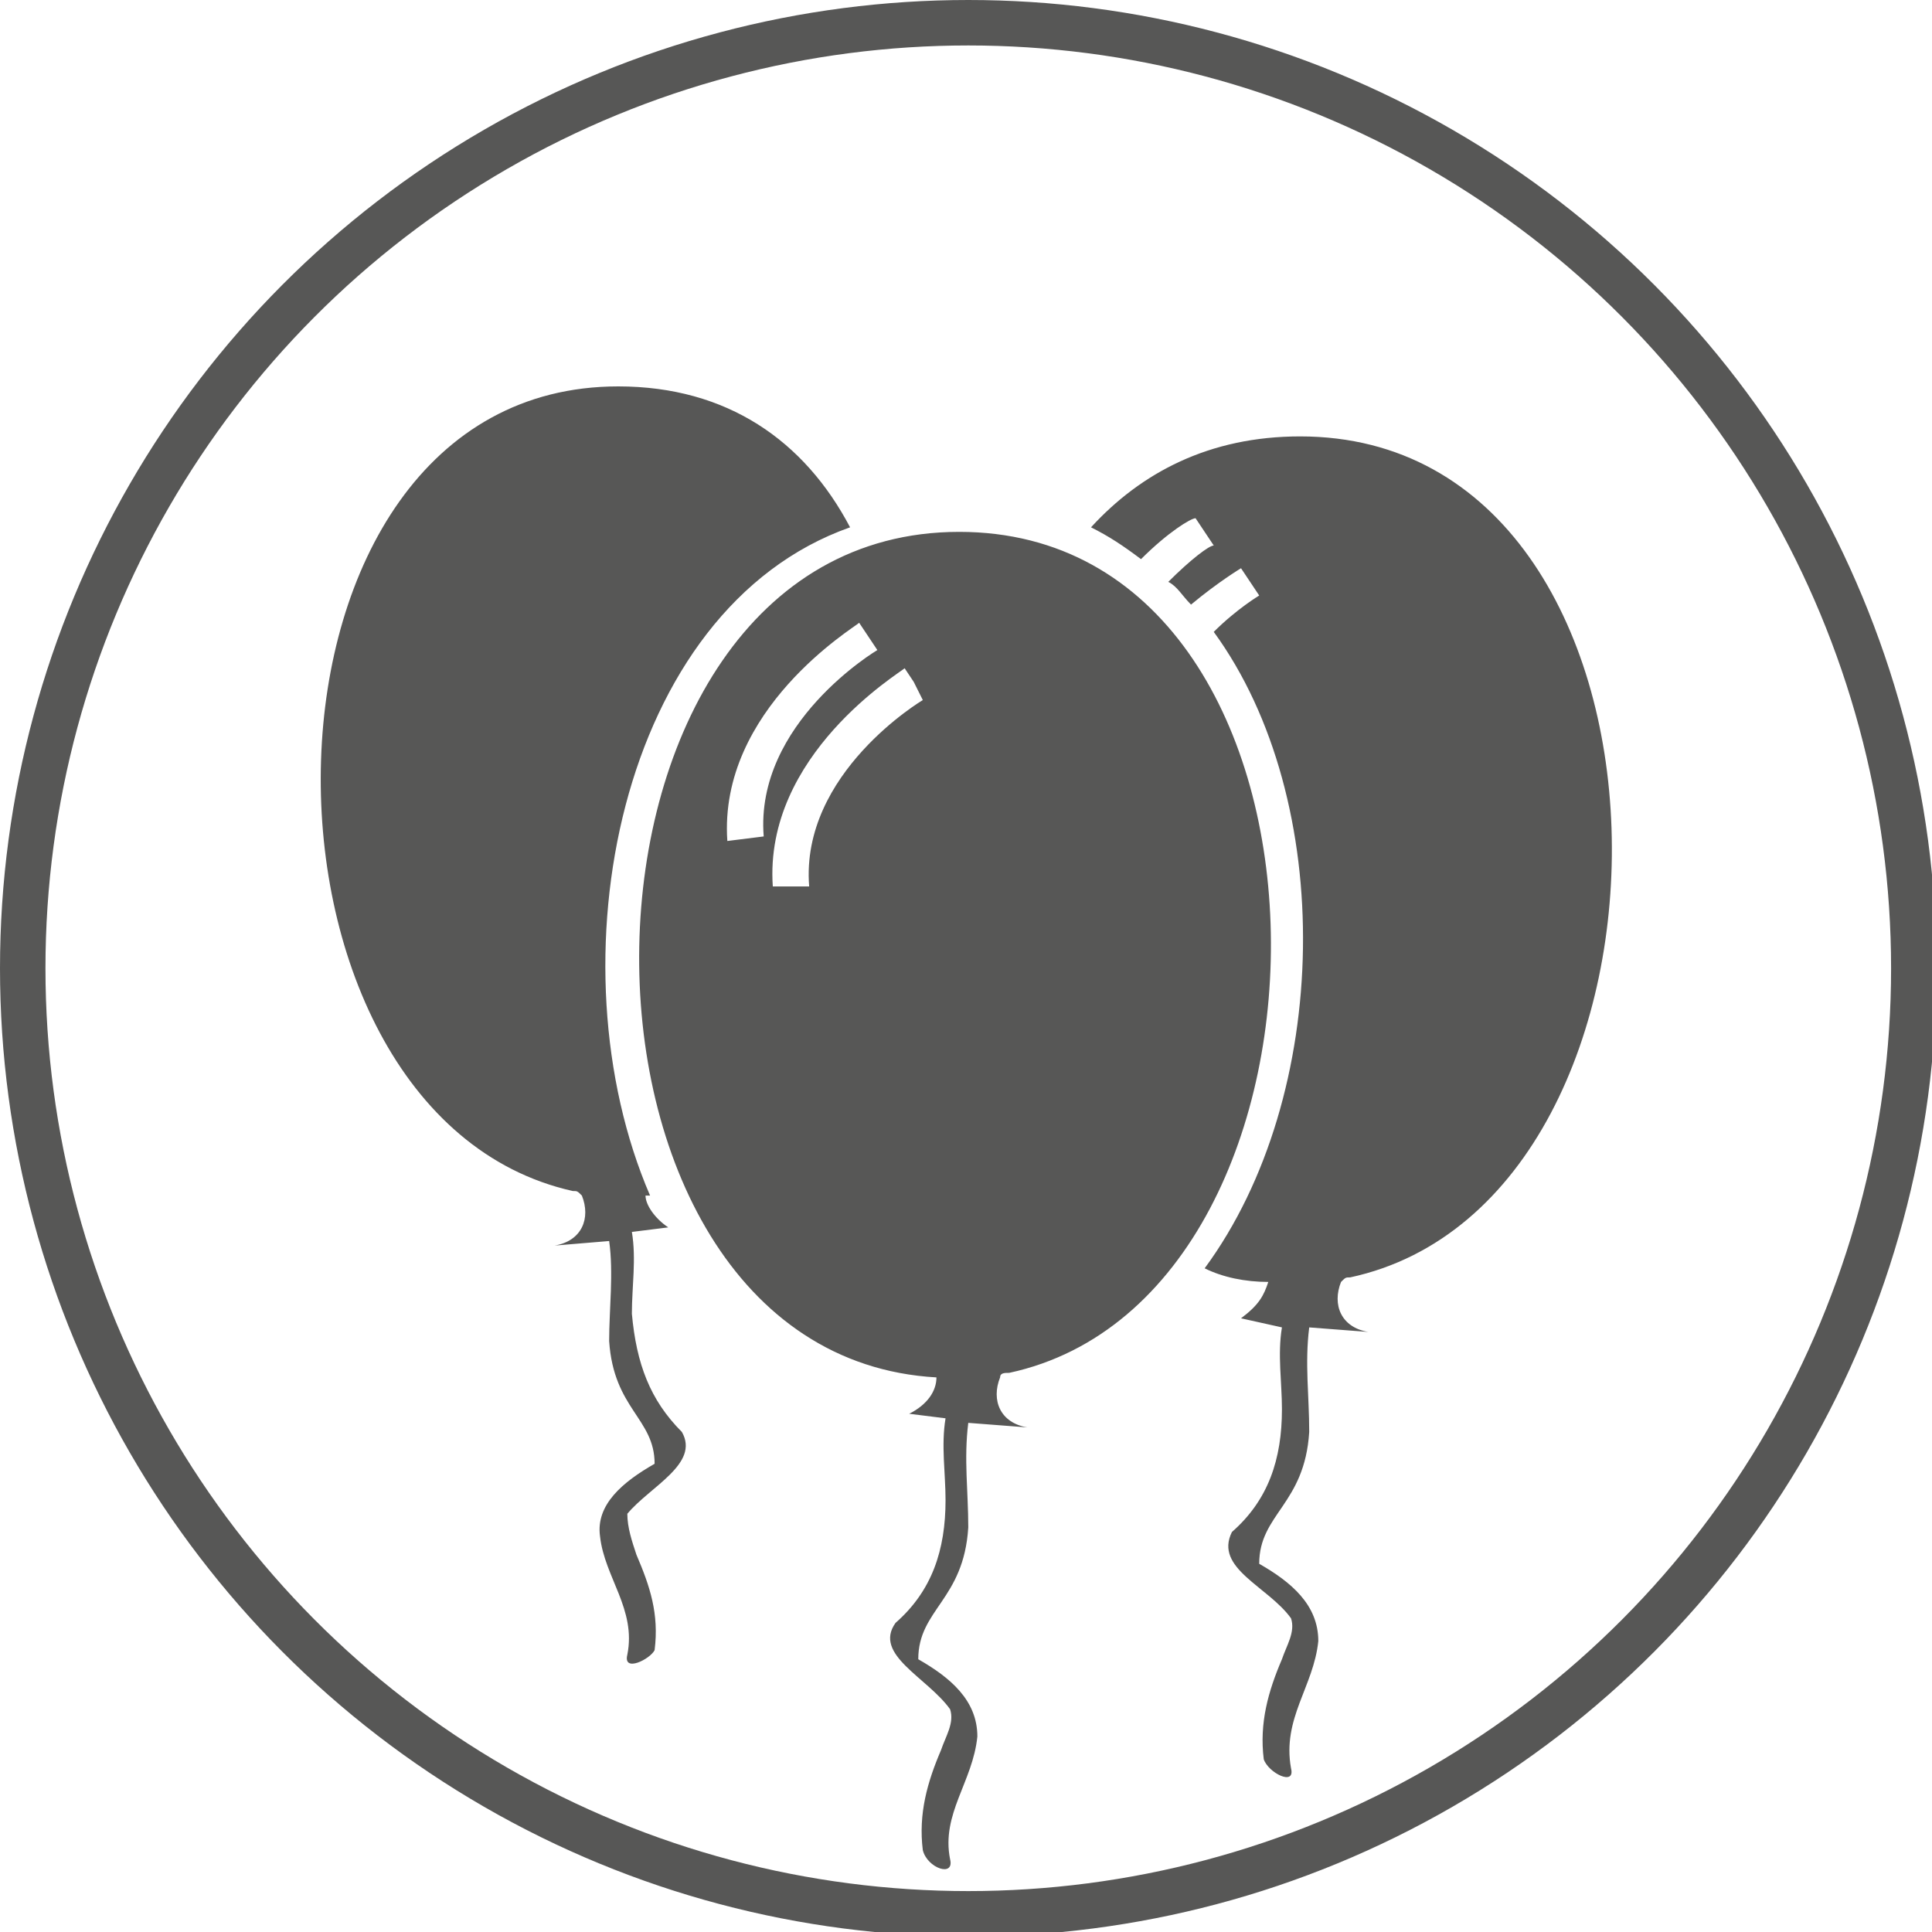<?xml version="1.0" encoding="utf-8"?>
<!-- Generator: Adobe Illustrator 26.2.1, SVG Export Plug-In . SVG Version: 6.00 Build 0)  -->
<svg version="1.1" id="Ebene_1" xmlns="http://www.w3.org/2000/svg" xmlns:xlink="http://www.w3.org/1999/xlink" x="0px" y="0px"
	 viewBox="0 0 42.5 42.5" style="enable-background:new 0 0 42.5 42.5;" xml:space="preserve">
<style type="text/css">
	.st0{clip-path:url(#SVGID_00000019649103295158184610000003145751917779067264_);fill:#575756;}
	.st1{clip-path:url(#SVGID_00000019649103295158184610000003145751917779067264_);fill:none;stroke:#575756;}
</style>
<g>
	<defs>
		<rect id="SVGID_1_" width="42.5" height="42.5"/>
	</defs>
	<clipPath id="SVGID_00000023966814435393943160000000177249083743152280_">
		<use xlink:href="#SVGID_1_"  style="overflow:visible;"/>
	</clipPath>
	<path style="clip-path:url(#SVGID_00000023966814435393943160000000177249083743152280_);fill:#575756;" d="M10.5,16
		c-0.2-2.5,2.5-4.1,2.5-4.1l-0.2-0.3l-0.2-0.3c-0.1,0.1-3.1,1.9-2.9,4.8L10.5,16z M9.5,14.9c-0.2-2.4,2.5-4.1,2.5-4.1l-0.2-0.3
		l-0.2-0.3c-0.1,0.1-3.1,1.9-2.9,4.8L9.5,14.9z M28.6,9.6c8.9,0,9,16.8,1.1,18.5c-0.1,0-0.1,0-0.2,0.1c-0.2,0.5,0,1,0.6,1.1
		l-1.3-0.1c-0.1,0.8,0,1.5,0,2.3c-0.1,1.6-1.1,1.8-1.1,2.9c0.7,0.4,1.3,0.9,1.3,1.7c-0.1,1-0.8,1.7-0.6,2.8c0.1,0.4-0.5,0.1-0.6-0.2
		c-0.1-0.8,0.1-1.5,0.4-2.2c0.1-0.3,0.3-0.6,0.2-0.9c-0.5-0.7-1.7-1.1-1.3-1.9c0.8-0.7,1.1-1.6,1.1-2.7c0-0.6-0.1-1.2,0-1.8L27.3,29
		c0.4-0.3,0.5-0.5,0.6-0.8c-0.5,0-1-0.1-1.4-0.3c2.8-3.8,2.9-10.3,0.2-14c0.5-0.5,1-0.8,1-0.8l-0.2-0.3l-0.2-0.3
		c0,0-0.5,0.3-1.1,0.8c-0.2-0.2-0.3-0.4-0.5-0.5c0.5-0.5,0.9-0.8,1-0.8l-0.2-0.3l-0.2-0.3c-0.1,0-0.6,0.3-1.2,0.9
		c-0.4-0.3-0.7-0.5-1.1-0.7C25.1,10.4,26.6,9.6,28.6,9.6 M16.8,18.4c-0.2-2.5,2.5-4.1,2.5-4.1l-0.2-0.3l-0.2-0.3
		c-0.1,0.1-3.1,1.9-2.9,4.8L16.8,18.4z M19.9,14.7c-0.1,0.1-3.1,1.9-2.9,4.8l0.8,0c-0.2-2.5,2.5-4.1,2.5-4.1L20.1,15L19.9,14.7z
		 M21.1,11.7c8.9,0,9,16.8,1.1,18.5c-0.1,0-0.2,0-0.2,0.1c-0.2,0.5,0,1,0.6,1.1l-1.3-0.1c-0.1,0.8,0,1.5,0,2.3
		c-0.1,1.6-1.1,1.8-1.1,2.9c0.7,0.4,1.3,0.9,1.3,1.7c-0.1,1-0.8,1.7-0.6,2.7c0.1,0.4-0.5,0.2-0.6-0.2c-0.1-0.8,0.1-1.5,0.4-2.2
		c0.1-0.3,0.3-0.6,0.2-0.9c-0.5-0.7-1.7-1.2-1.2-1.9c0.8-0.7,1.1-1.6,1.1-2.7c0-0.6-0.1-1.2,0-1.8l-0.8-0.1c0.4-0.2,0.6-0.5,0.6-0.8
		C11.7,29.8,11.9,11.7,21.1,11.7 M13.6,8.5c-8.5,0-8.6,16-1,17.7c0.1,0,0.1,0,0.2,0.1c0.2,0.5,0,1-0.6,1.1l1.2-0.1
		c0.1,0.7,0,1.5,0,2.2c0.1,1.5,1,1.7,1,2.7c-0.7,0.4-1.3,0.9-1.2,1.6c0.1,0.9,0.8,1.6,0.6,2.6c-0.1,0.4,0.5,0.1,0.6-0.1
		c0.1-0.8-0.1-1.4-0.4-2.1c-0.1-0.3-0.2-0.6-0.2-0.9c0.5-0.6,1.6-1.1,1.2-1.8c-0.7-0.7-1-1.5-1.1-2.6c0-0.6,0.1-1.2,0-1.8l0.8-0.1
		l0,0c-0.3-0.2-0.5-0.5-0.5-0.7c0,0,0.1,0,0.1,0c-2.2-5.1-0.7-12.9,4.4-14.7C17.7,9.7,16,8.5,13.6,8.5"/>
	
		<circle style="clip-path:url(#SVGID_00000023966814435393943160000000177249083743152280_);fill:none;stroke:#575756;" cx="21.3" cy="21.3" r="20.8"/>
</g>
</svg>
